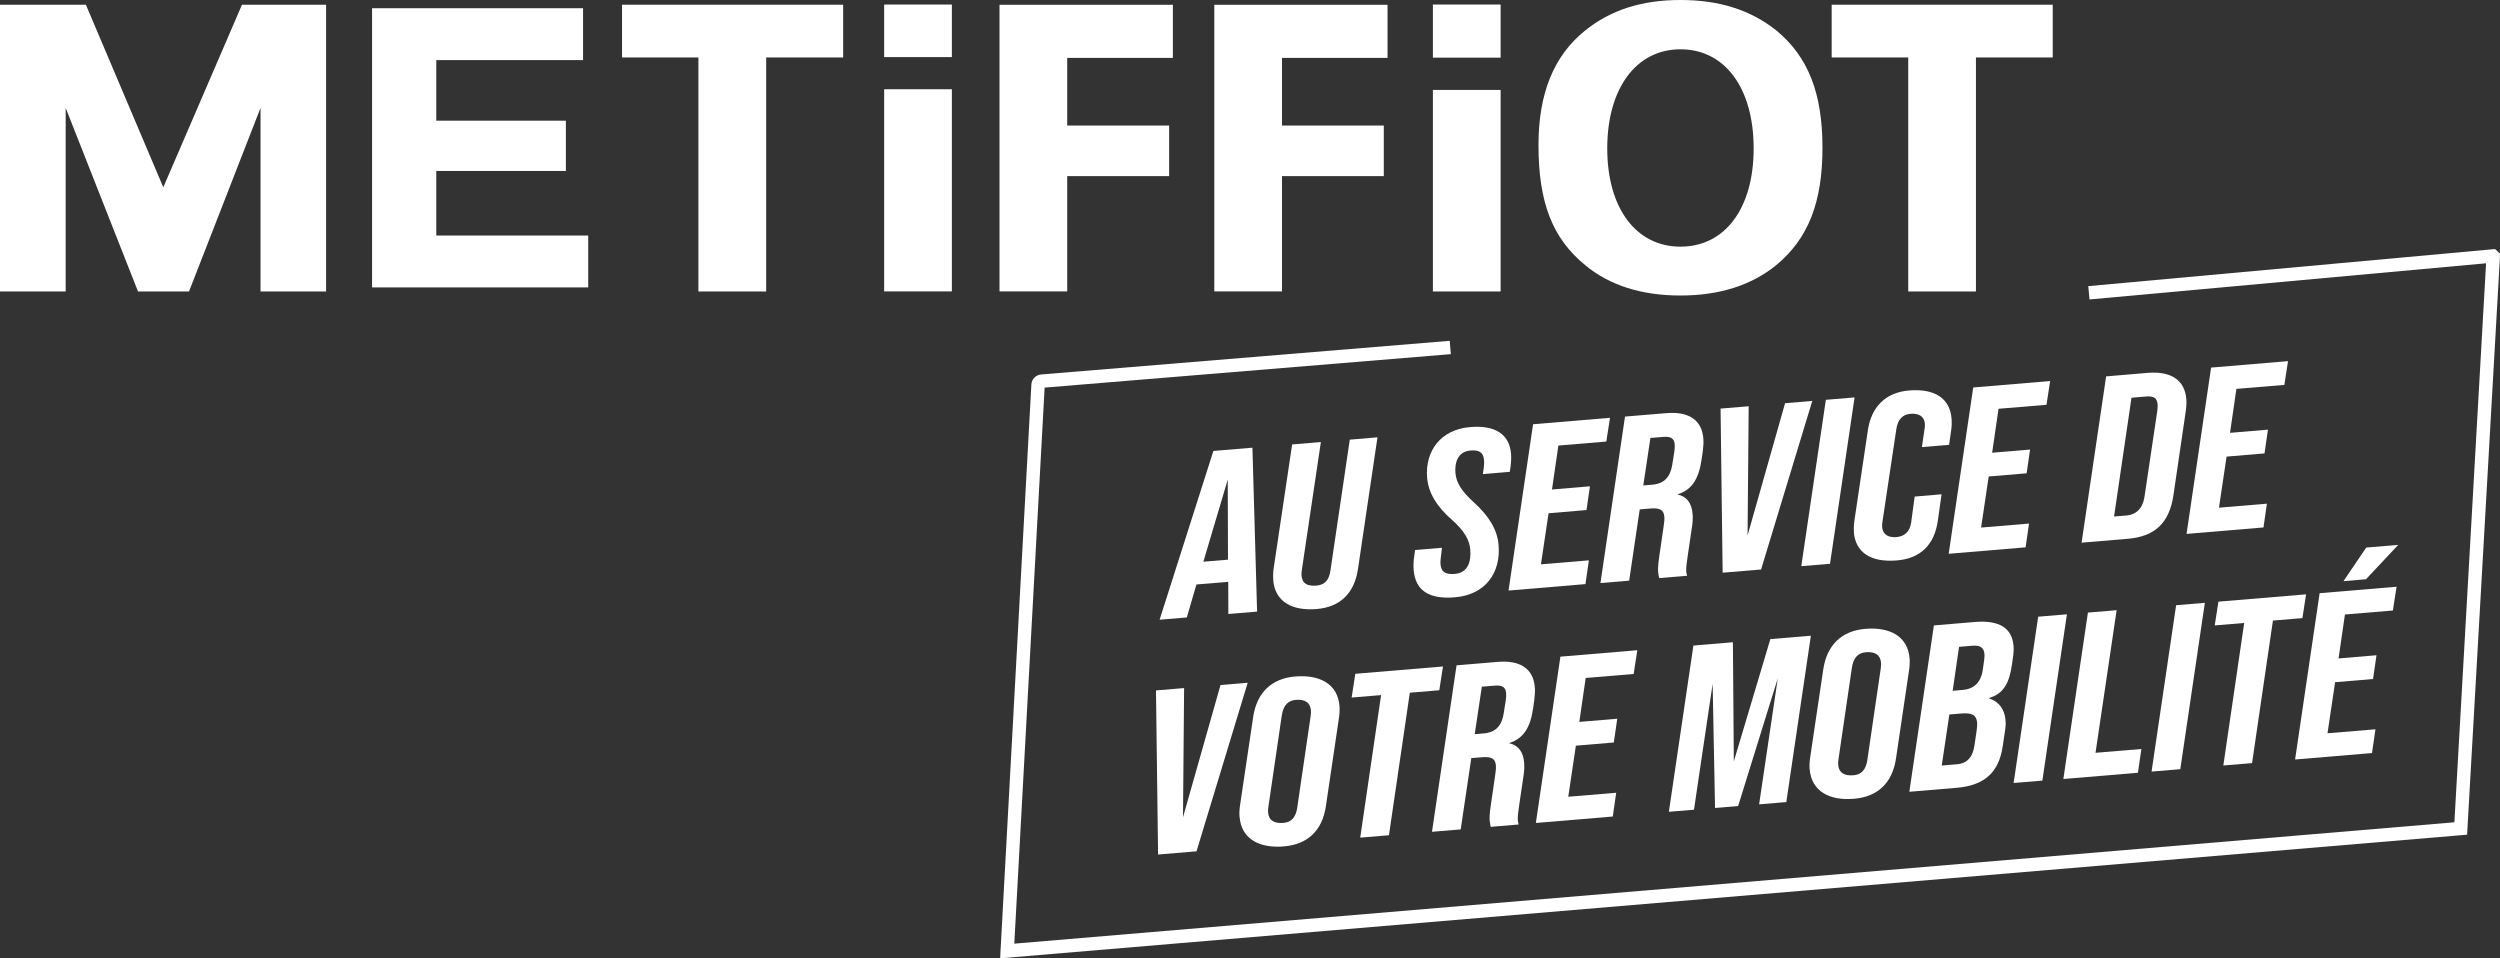 <?xml version="1.0" encoding="UTF-8"?>
<svg id="Calque_2" xmlns="http://www.w3.org/2000/svg" viewBox="0 0 407.25 156.12">
  <rect x="0" y="0" width="407.25" height="156.12" fill="#333333" stroke="none"/>
  <defs>
    <style>
      .cls-1 {
        fill: #fff;
      }
    </style>
  </defs>
  <g id="Calque_1-2" data-name="Calque_1">
    <g>
      <g>
        <path class="cls-1" d="M204.02,72.93l.76,26.7-4.68.39-.02-5.24-5.18.43-1.57,5.37-4.43.37,8.76-27.49,6.35-.53ZM200.04,91.16l-.04-13.03-3.97,13.37,4.01-.33Z"/>
        <path class="cls-1" d="M207.42,94.52c-.05-.65-.03-1.33.08-2.07l2.99-20.05,4.68-.39-3.1,20.83c-.05.35-.07.66-.05.92.11,1.37,1.03,1.75,2.45,1.63,1.25-.11,2.04-.78,2.27-2.52l3.14-21.25,4.51-.38-3.17,21.41c-.56,3.91-2.84,6.24-6.73,6.56-4.01.33-6.78-1.19-7.08-4.68Z"/>
        <path class="cls-1" d="M230.29,92.91c-.06-.72-.04-1.49.1-2.38l.13-.93,4.38-.37-.2,1.66c-.05.39-.07.73-.04,1.03.11,1.37.98,1.68,2.32,1.57,2.21-.18,2.68-2.1,2.53-3.96-.14-1.63-1.01-3.09-2.97-4.84-2.54-2.2-3.86-4.46-4.06-6.85-.36-4.36,2.2-7.87,7-8.27,4.13-.35,6.41,1.19,6.67,4.37.06.72,0,1.53-.13,2.42l-.08.5-4.38.37.16-1.16c.05-.43.06-.81.03-1.15-.11-1.29-.89-1.65-2.23-1.53-2.05.17-2.57,1.97-2.43,3.68.13,1.52,1.01,2.97,2.96,4.72,2.5,2.28,3.86,4.46,4.07,7,.38,4.52-2.14,8.09-7.11,8.51-4.26.36-6.44-1.14-6.72-4.41Z"/>
        <path class="cls-1" d="M249.74,69.11l12.53-1.05-.6,3.87-7.81.65-1.04,7.16,6.18-.52-.56,3.87-6.18.52-1.24,8.32,7.81-.65-.56,3.87-12.53,1.05,4-27.1Z"/>
        <path class="cls-1" d="M264.73,67.86l6.72-.56c3.55-.3,5.76,1.05,6.02,4.09.05.65.02,1.3-.08,2.07l-.19,1.31c-.45,3.17-1.52,4.98-3.89,5.75v.04c1.5.33,2.27,1.45,2.41,3.13.06.68.03,1.41-.11,2.23l-.7,4.76c-.13.97-.27,1.78-.22,2.43.02.23.08.45.14.68l-4.55.38c-.07-.34-.14-.64-.17-.98-.04-.49-.01-1.18.17-2.46l.72-4.95c.11-.66.15-1.2.12-1.61-.1-1.18-.8-1.46-2.34-1.33l-1.67.14-1.72,11.61-4.68.39,4-27.1ZM269.07,78.97c1.71-.14,2.95-.9,3.34-3.26l.33-2.09c.08-.5.09-.89.07-1.23-.08-.99-.66-1.32-1.87-1.22l-2.09.17-1.16,7.74,1.38-.12Z"/>
        <path class="cls-1" d="M280.27,66.56l4.59-.38-.18,21.04,6.11-21.54,4.43-.37-8.34,27.46-6.26.52-.34-26.73Z"/>
        <path class="cls-1" d="M297.43,65.13l4.68-.39-4,27.1-4.68.39,4-27.1Z"/>
        <path class="cls-1" d="M302.01,86.69c-.05-.61-.02-1.26.09-2l2.18-14.63c.57-3.79,2.89-6.13,6.69-6.45,4.34-.36,6.68,1.39,6.94,4.58.05.61.03,1.34-.08,2.03l-.32,2.24-4.43.37.43-2.94c.06-.31.07-.62.05-.88-.1-1.22-1.03-1.71-2.36-1.6-1.21.1-2.03.86-2.28,2.45l-2.27,15.14c-.06.31-.07.62-.05.85.11,1.29,1.07,1.75,2.36,1.64,1.21-.1,2.16-.83,2.37-2.38l.57-4.22,4.38-.37-.61,4.33c-.56,3.91-2.85,6.13-6.65,6.44-4.38.37-6.76-1.38-7.03-4.61Z"/>
        <path class="cls-1" d="M321.44,63.12l12.53-1.05-.6,3.87-7.81.65-1.04,7.16,6.18-.52-.56,3.87-6.18.52-1.24,8.32,7.81-.65-.56,3.87-12.53,1.05,4-27.1Z"/>
        <path class="cls-1" d="M343.11,61.31l6.76-.57c3.84-.32,6.03,1.22,6.28,4.25.05.61.02,1.26-.09,2l-2.01,13.7c-.65,4.33-2.85,6.7-7.44,7.08l-7.52.63,4-27.1ZM346.43,83.97c1.46-.12,2.6-1.06,2.9-2.99l2.1-14.09c.05-.43.06-.77.04-1.04-.09-1.06-.7-1.36-1.87-1.26l-2.38.2-2.84,19.35,2.05-.17Z"/>
        <path class="cls-1" d="M360.19,59.88l12.53-1.05-.6,3.87-7.81.65-1.04,7.16,6.18-.52-.56,3.87-6.18.52-1.24,8.32,7.81-.65-.56,3.87-12.53,1.05,4-27.1Z"/>
        <path class="cls-1" d="M188.3,112.47l4.59-.38-.18,21.04,6.11-21.54,4.43-.37-8.34,27.46-6.26.52-.34-26.73Z"/>
        <path class="cls-1" d="M201.92,133.09c-.05-.61-.02-1.26.09-1.96l2.13-14.32c.59-3.99,3.01-6.29,6.85-6.61,4.05-.34,6.92,1.26,7.21,4.79.05.61.02,1.3-.09,2l-2.12,14.32c-.59,3.99-2.97,6.25-6.85,6.57-4.05.34-6.92-1.26-7.21-4.79ZM211.33,131.5l2.17-14.82c.05-.35.07-.69.05-.96-.11-1.29-.99-1.83-2.45-1.71-1.21.1-2.04.78-2.31,2.6l-2.17,14.82c-.06.35-.07.66-.05.92.11,1.33,1.04,1.82,2.5,1.7,1.17-.1,2-.74,2.27-2.56Z"/>
        <path class="cls-1" d="M224.98,113.23l-4.8.4.6-3.87,14.28-1.19-.6,3.87-4.8.4-3.4,23.22-4.68.39,3.4-23.22Z"/>
        <path class="cls-1" d="M237.28,108.38l6.72-.56c3.55-.3,5.76,1.05,6.02,4.09.05.65.02,1.3-.08,2.07l-.18,1.31c-.45,3.17-1.52,4.98-3.89,5.75v.04c1.5.33,2.27,1.45,2.41,3.13.06.68.03,1.41-.11,2.23l-.7,4.76c-.13.97-.27,1.78-.22,2.43.02.23.08.45.14.68l-4.55.38c-.07-.34-.14-.64-.17-.98-.04-.49-.02-1.18.17-2.46l.72-4.95c.11-.66.15-1.2.12-1.61-.1-1.18-.79-1.46-2.34-1.33l-1.67.14-1.72,11.61-4.68.39,4-27.1ZM241.61,119.49c1.71-.14,2.95-.9,3.34-3.26l.33-2.09c.08-.5.09-.89.07-1.23-.08-.99-.66-1.32-1.87-1.22l-2.09.17-1.16,7.74,1.38-.12Z"/>
        <path class="cls-1" d="M254.19,106.97l12.53-1.05-.6,3.87-7.81.65-1.04,7.16,6.18-.52-.56,3.87-6.18.52-1.24,8.32,7.81-.65-.56,3.87-12.53,1.05,4-27.09Z"/>
        <path class="cls-1" d="M275.86,105.16l6.43-.54.15,19.41,5.95-19.92,6.6-.55-4,27.1-4.43.37,3.04-20.52-6.46,20.8-3.76.31-.39-20.23-3.04,20.51-4.09.34,4-27.1Z"/>
        <path class="cls-1" d="M294.79,125.33c-.05-.61-.02-1.26.09-1.96l2.13-14.32c.59-3.99,3.01-6.29,6.85-6.61,4.05-.34,6.92,1.26,7.21,4.79.05.61.02,1.3-.09,2l-2.12,14.32c-.59,3.99-2.97,6.25-6.85,6.57-4.05.34-6.92-1.26-7.21-4.79ZM304.2,123.74l2.17-14.82c.05-.35.07-.69.05-.96-.11-1.29-.99-1.83-2.46-1.71-1.21.1-2.04.78-2.3,2.6l-2.17,14.82c-.06.35-.07.66-.05.92.11,1.33,1.03,1.82,2.5,1.7,1.17-.1,2-.74,2.27-2.56Z"/>
        <path class="cls-1" d="M315.03,101.88l6.68-.56c3.97-.33,6.05.99,6.29,3.87.05.57.02,1.22-.09,1.92l-.16,1.12c-.42,2.98-1.33,4.78-3.75,5.48v.04c1.65.55,2.55,1.81,2.7,3.56.05.57.02,1.18-.1,1.84l-.35,2.36c-.61,4.22-2.87,6.43-7.5,6.82l-7.72.65,4-27.1ZM318.77,124.51c1.54-.13,2.56-1.02,2.86-3.03l.35-2.36c.08-.58.12-1.04.09-1.42-.11-1.29-.93-1.6-2.56-1.47l-1.96.16-1.24,8.32,2.46-.21ZM319.73,112.39c1.71-.14,2.94-1.09,3.26-3.25l.21-1.47c.05-.43.1-.81.07-1.12-.09-1.1-.75-1.47-2.01-1.36l-2.13.18-1.04,7.16,1.63-.14Z"/>
        <path class="cls-1" d="M332.02,100.46l4.68-.39-4,27.09-4.68.39,4-27.09Z"/>
        <path class="cls-1" d="M340.12,99.79l4.68-.39-3.44,23.23,7.47-.62-.56,3.87-12.15,1.02,4-27.1Z"/>
        <path class="cls-1" d="M354.49,98.59l4.68-.39-4,27.1-4.68.39,4-27.1Z"/>
        <path class="cls-1" d="M365.58,101.48l-4.8.4.6-3.87,14.28-1.19-.6,3.87-4.8.4-3.4,23.22-4.68.39,3.4-23.22Z"/>
        <path class="cls-1" d="M377.87,96.63l12.53-1.05-.6,3.87-7.81.65-1.04,7.16,6.18-.52-.56,3.87-6.18.52-1.24,8.32,7.81-.65-.56,3.87-12.53,1.05,4-27.1ZM385.45,89.2l5.22-.44-5.25,5.6-3.67.31,3.71-5.47Z"/>
      </g>
      <path class="cls-1" d="M162.92,156.12l5.09-93.48c.04-.87.73-1.57,1.6-1.64l66.55-5.48.18,2.17-66.17,5.45-4.94,90.58,234.59-19.77,5.16-91.06-64.6,5.89-.2-2.17,66.26-6.04.8.73v.58s-5.35,94.09-5.35,94.09l-.94.08-238.04,20.06ZM169.79,63.18h0,0Z"/>
      <g>
        <polygon class="cls-1" points="53.12 47.48 42.44 47.48 42.44 17.58 30.79 47.48 22.48 47.48 10.7 17.58 10.7 47.48 0 47.48 0 .77 13.99 .77 26.6 30.51 39.42 .77 53.12 .77 53.12 47.48"/>
        <path class="cls-1" d="M95.82,38.37v8.45h-35.21V1.34h34.37v8.45h-23.91v9.87h21.11v8.19h-21.11v10.52h24.75Z"/>
        <polygon class="cls-1" points="124.81 47.48 113.77 47.48 113.77 9.36 101.33 9.36 101.33 .77 137.35 .77 137.35 9.36 124.81 9.36 124.81 47.48"/>
        <rect class="cls-1" x="144.03" y="14.54" width="11.03" height="32.93"/>
        <rect class="cls-1" x="144.03" y=".74" width="11.03" height="8.56"/>
        <rect class="cls-1" x="233.42" y="14.65" width="11.03" height="32.83"/>
        <rect class="cls-1" x="233.42" y=".74" width="11.03" height="8.65"/>
        <polygon class="cls-1" points="190.45 20.45 190.45 28.69 173.85 28.69 173.85 47.47 162.82 47.47 162.82 .78 191.06 .78 191.06 9.43 173.85 9.43 173.85 20.45 190.45 20.45"/>
        <polygon class="cls-1" points="225.42 20.45 225.42 28.69 208.84 28.69 208.84 47.47 197.81 47.47 197.81 .78 226.03 .78 226.03 9.43 208.84 9.43 208.84 20.45 225.42 20.45"/>
        <path class="cls-1" d="M289.36,4.96c-4.18-3.33-9.27-4.96-15.61-4.96s-11.38,1.63-15.54,4.98c-5.12,4.13-7.59,10.24-7.59,18.67,0,9.32,2.26,15.16,7.59,19.53,3.96,3.3,9.19,4.96,15.54,4.96s11.57-1.67,15.61-4.96c5.2-4.31,7.52-10.21,7.52-19.1s-2.31-14.82-7.52-19.12M273.75,40.18c-7.25,0-11.93-6.28-11.93-16.01s4.68-16.14,11.93-16.14,11.92,6.33,11.92,16.14-4.69,16.01-11.92,16.01"/>
        <polygon class="cls-1" points="321.88 47.48 310.85 47.48 310.85 9.36 298.38 9.36 298.38 .77 334.39 .77 334.39 9.36 321.88 9.36 321.88 47.48"/>
      </g>
    </g>
  </g>
</svg>